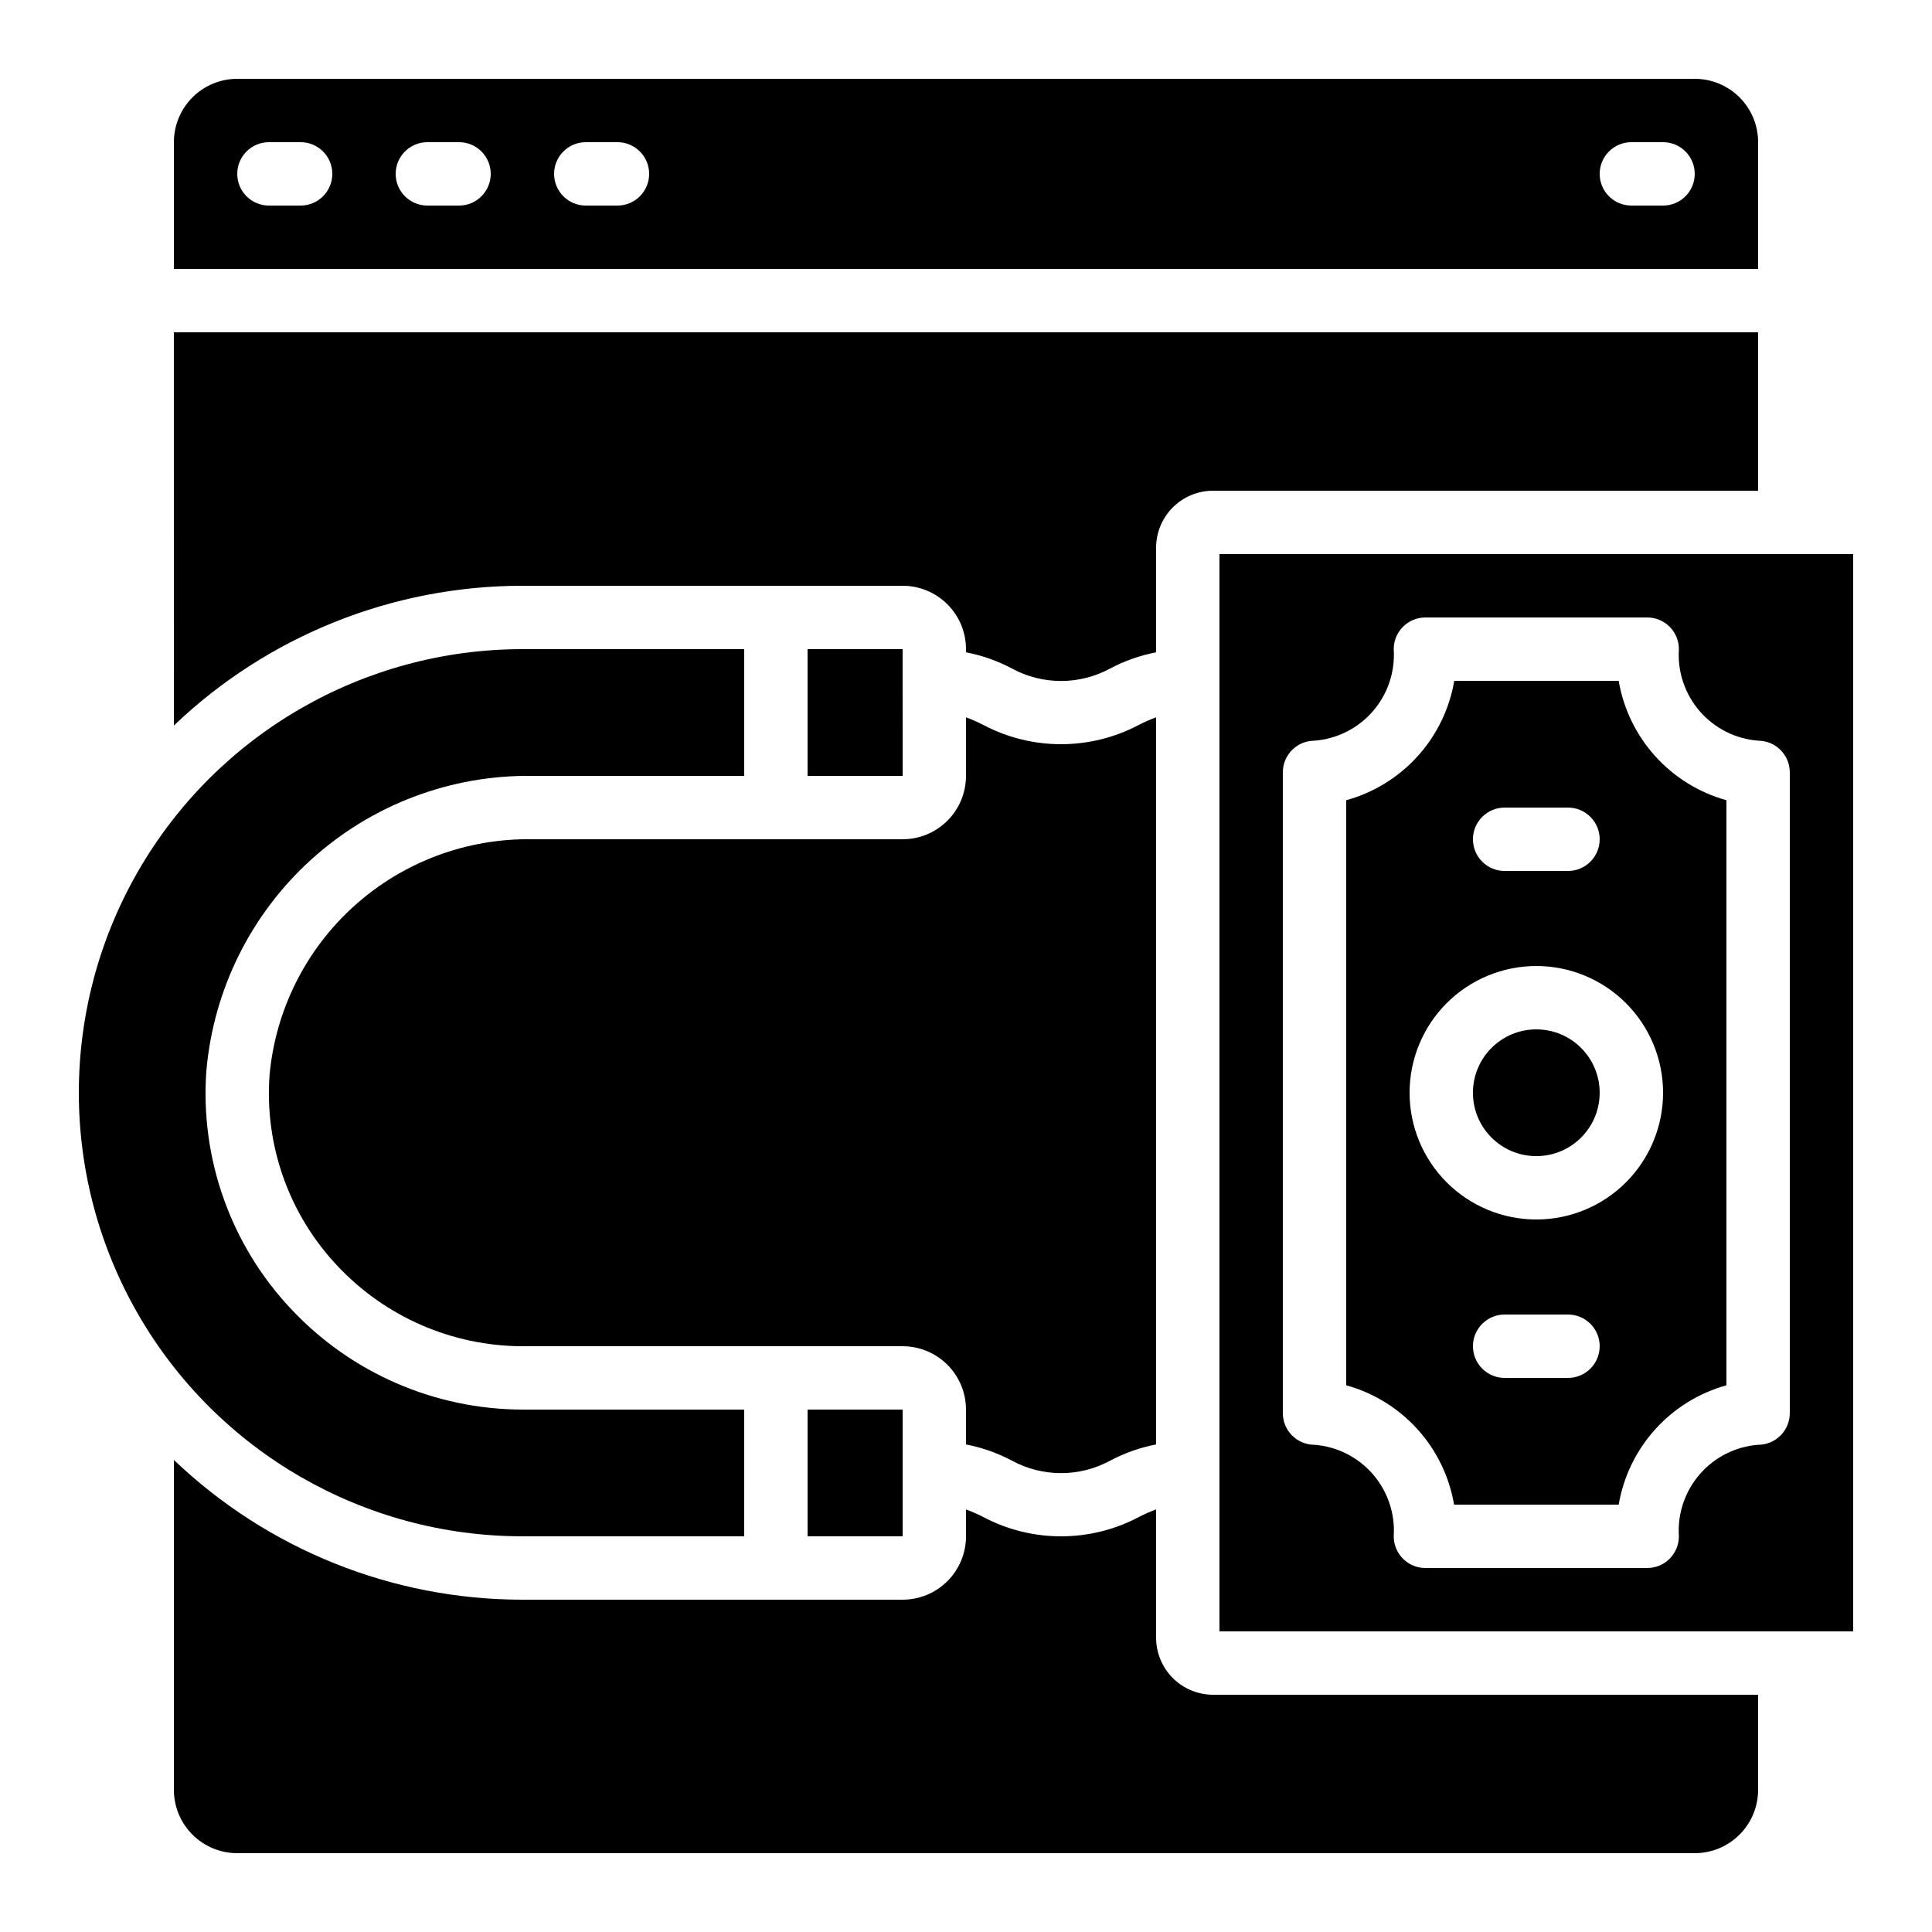 <?xml version="1.0" encoding="UTF-8"?>
<!-- Uploaded to: SVG Repo, www.svgrepo.com, Generator: SVG Repo Mixer Tools -->
<svg fill="#000000" width="800px" height="800px" version="1.1" viewBox="144 144 512 512" xmlns="http://www.w3.org/2000/svg">
 <g>
  <path d="m215.43 428.98c-1.344 18.59 5.172 36.895 17.961 50.457 12.711 13.566 30.461 21.285 49.051 21.328h100.76c4.457 0 8.727 1.77 11.875 4.918 3.152 3.148 4.922 7.422 4.922 11.875v9.234c4.238 0.816 8.332 2.262 12.148 4.285 8.133 4.422 17.949 4.422 26.082 0 3.812-2.023 7.91-3.469 12.148-4.285v-192.69c-1.59 0.578-3.141 1.262-4.644 2.039-12.859 6.773-28.23 6.773-41.094 0-1.5-0.777-3.051-1.461-4.641-2.039v15.516c0 4.453-1.77 8.727-4.922 11.875-3.148 3.148-7.418 4.918-11.875 4.918h-98.098c-17.371-0.301-34.211 5.981-47.137 17.586-12.926 11.609-20.98 27.68-22.539 44.98z"/>
  <path d="m190.08 336.27c24.875-23.766 57.957-37.031 92.363-37.035h100.76c4.457 0 8.727 1.77 11.875 4.918 3.152 3.148 4.922 7.422 4.922 11.875v0.84c4.238 0.816 8.332 2.258 12.148 4.281 8.133 4.422 17.949 4.422 26.082 0 3.812-2.023 7.91-3.465 12.148-4.281v-27.559c-0.039-4.016 1.52-7.879 4.332-10.746 2.812-2.863 6.652-4.488 10.664-4.519h144.54v-41.984h-419.84z"/>
  <path d="m282.44 551.14h58.777l0.004-33.586h-58.781c-23.23-0.059-45.41-9.699-61.297-26.652-15.973-16.949-24.117-39.812-22.461-63.043 1.859-21.547 11.801-41.594 27.832-56.105 16.031-14.516 36.965-22.426 58.59-22.137h56.117v-33.586h-58.781c-41.996 0-80.805 22.406-101.8 58.777s-21 81.184 0 117.55c21 36.371 59.809 58.777 101.8 58.777z"/>
  <path d="m358.02 517.55h25.191v33.586h-25.191z"/>
  <path d="m383.2 316.03h-25.188v33.586h25.207l-0.02-25.172z"/>
  <path d="m450.38 577.86v-33.84c-1.59 0.582-3.141 1.262-4.644 2.043-12.859 6.773-28.23 6.773-41.094 0-1.5-0.781-3.051-1.461-4.641-2.043v7.121c0 4.453-1.77 8.727-4.922 11.875-3.148 3.148-7.418 4.918-11.875 4.918h-100.76c-34.406-0.004-67.488-13.27-92.363-37.035v87.418c0 4.453 1.77 8.727 4.918 11.875 3.148 3.148 7.422 4.918 11.875 4.918h386.25c4.453 0 8.727-1.77 11.875-4.918 3.148-3.148 4.918-7.422 4.918-11.875v-25.191h-144.54c-4.012-0.031-7.852-1.656-10.664-4.519-2.812-2.867-4.371-6.731-4.332-10.746z"/>
  <path d="m529.35 542.75h43.621c1.266-7.441 4.621-14.363 9.68-19.965 5.055-5.602 11.598-9.648 18.871-11.668v-155.05c-7.273-2.019-13.816-6.066-18.871-11.668-5.059-5.602-8.414-12.523-9.68-19.965h-43.578c-1.273 7.449-4.641 14.383-9.715 19.984-5.07 5.602-11.633 9.645-18.918 11.648v155.05c7.277 2.012 13.832 6.055 18.895 11.656 5.062 5.602 8.426 12.531 9.695 19.977zm30.188-33.59h-16.793c-4.641 0-8.398-3.758-8.398-8.395 0-4.641 3.758-8.398 8.398-8.398h16.793c4.637 0 8.395 3.758 8.395 8.398 0 4.637-3.758 8.395-8.395 8.395zm-16.793-151.14h16.793c4.637 0 8.395 3.758 8.395 8.395 0 4.637-3.758 8.398-8.395 8.398h-16.793c-4.641 0-8.398-3.762-8.398-8.398 0-4.637 3.758-8.395 8.398-8.395zm8.398 41.984h-0.004c8.91 0 17.453 3.539 23.75 9.836 6.301 6.301 9.84 14.844 9.84 23.75s-3.539 17.449-9.84 23.75c-6.297 6.297-14.84 9.836-23.75 9.836-8.906 0-17.449-3.539-23.75-9.836-6.297-6.301-9.836-14.844-9.836-23.75s3.539-17.449 9.836-23.75c6.301-6.297 14.844-9.836 23.75-9.836z"/>
  <path d="m567.93 433.59c0 9.273-7.516 16.793-16.793 16.793-9.273 0-16.793-7.519-16.793-16.793 0-9.273 7.519-16.793 16.793-16.793 9.277 0 16.793 7.519 16.793 16.793"/>
  <path d="m190.08 181.68v33.59h419.84v-33.59c0-4.453-1.77-8.723-4.918-11.875-3.148-3.148-7.422-4.918-11.875-4.918h-386.25c-4.453 0-8.727 1.77-11.875 4.918-3.148 3.152-4.918 7.422-4.918 11.875zm386.25 0h8.398c4.637 0 8.395 3.762 8.395 8.398s-3.758 8.398-8.395 8.398h-8.398c-4.637 0-8.398-3.762-8.398-8.398s3.762-8.398 8.398-8.398zm-277.09 0h8.398-0.004c4.637 0 8.398 3.762 8.398 8.398s-3.762 8.398-8.398 8.398h-8.395c-4.641 0-8.398-3.762-8.398-8.398s3.758-8.398 8.398-8.398zm-41.984 0h8.398-0.004c4.637 0 8.398 3.762 8.398 8.398s-3.762 8.398-8.398 8.398h-8.395c-4.641 0-8.398-3.762-8.398-8.398s3.758-8.398 8.398-8.398zm-41.984 0h8.395c4.637 0 8.398 3.762 8.398 8.398s-3.762 8.398-8.398 8.398h-8.395c-4.637 0-8.398-3.762-8.398-8.398s3.762-8.398 8.398-8.398z"/>
  <path d="m467.17 576.33h167.94v-285.49h-167.94zm16.793-227.64v-0.004c0-4.637 3.762-8.395 8.398-8.395 5.988-0.469 11.547-3.277 15.477-7.82 3.93-4.539 5.91-10.445 5.516-16.438 0-4.637 3.758-8.398 8.398-8.398h58.777c2.227 0 4.363 0.887 5.938 2.461s2.457 3.711 2.457 5.938c-0.395 5.992 1.586 11.898 5.516 16.438 3.93 4.543 9.492 7.352 15.477 7.82 2.227 0 4.363 0.883 5.938 2.461 1.574 1.574 2.461 3.707 2.461 5.934v169.8c0 2.231-0.887 4.363-2.461 5.938-1.574 1.578-3.711 2.461-5.938 2.461-5.984 0.469-11.547 3.277-15.477 7.82-3.93 4.539-5.91 10.445-5.516 16.438 0 2.227-0.883 4.363-2.457 5.938s-3.711 2.461-5.938 2.461h-58.777c-4.641 0-8.398-3.762-8.398-8.398 0.395-5.992-1.586-11.898-5.516-16.438-3.93-4.543-9.488-7.352-15.477-7.82-4.637 0-8.398-3.758-8.398-8.398z"/>
 </g>
</svg>